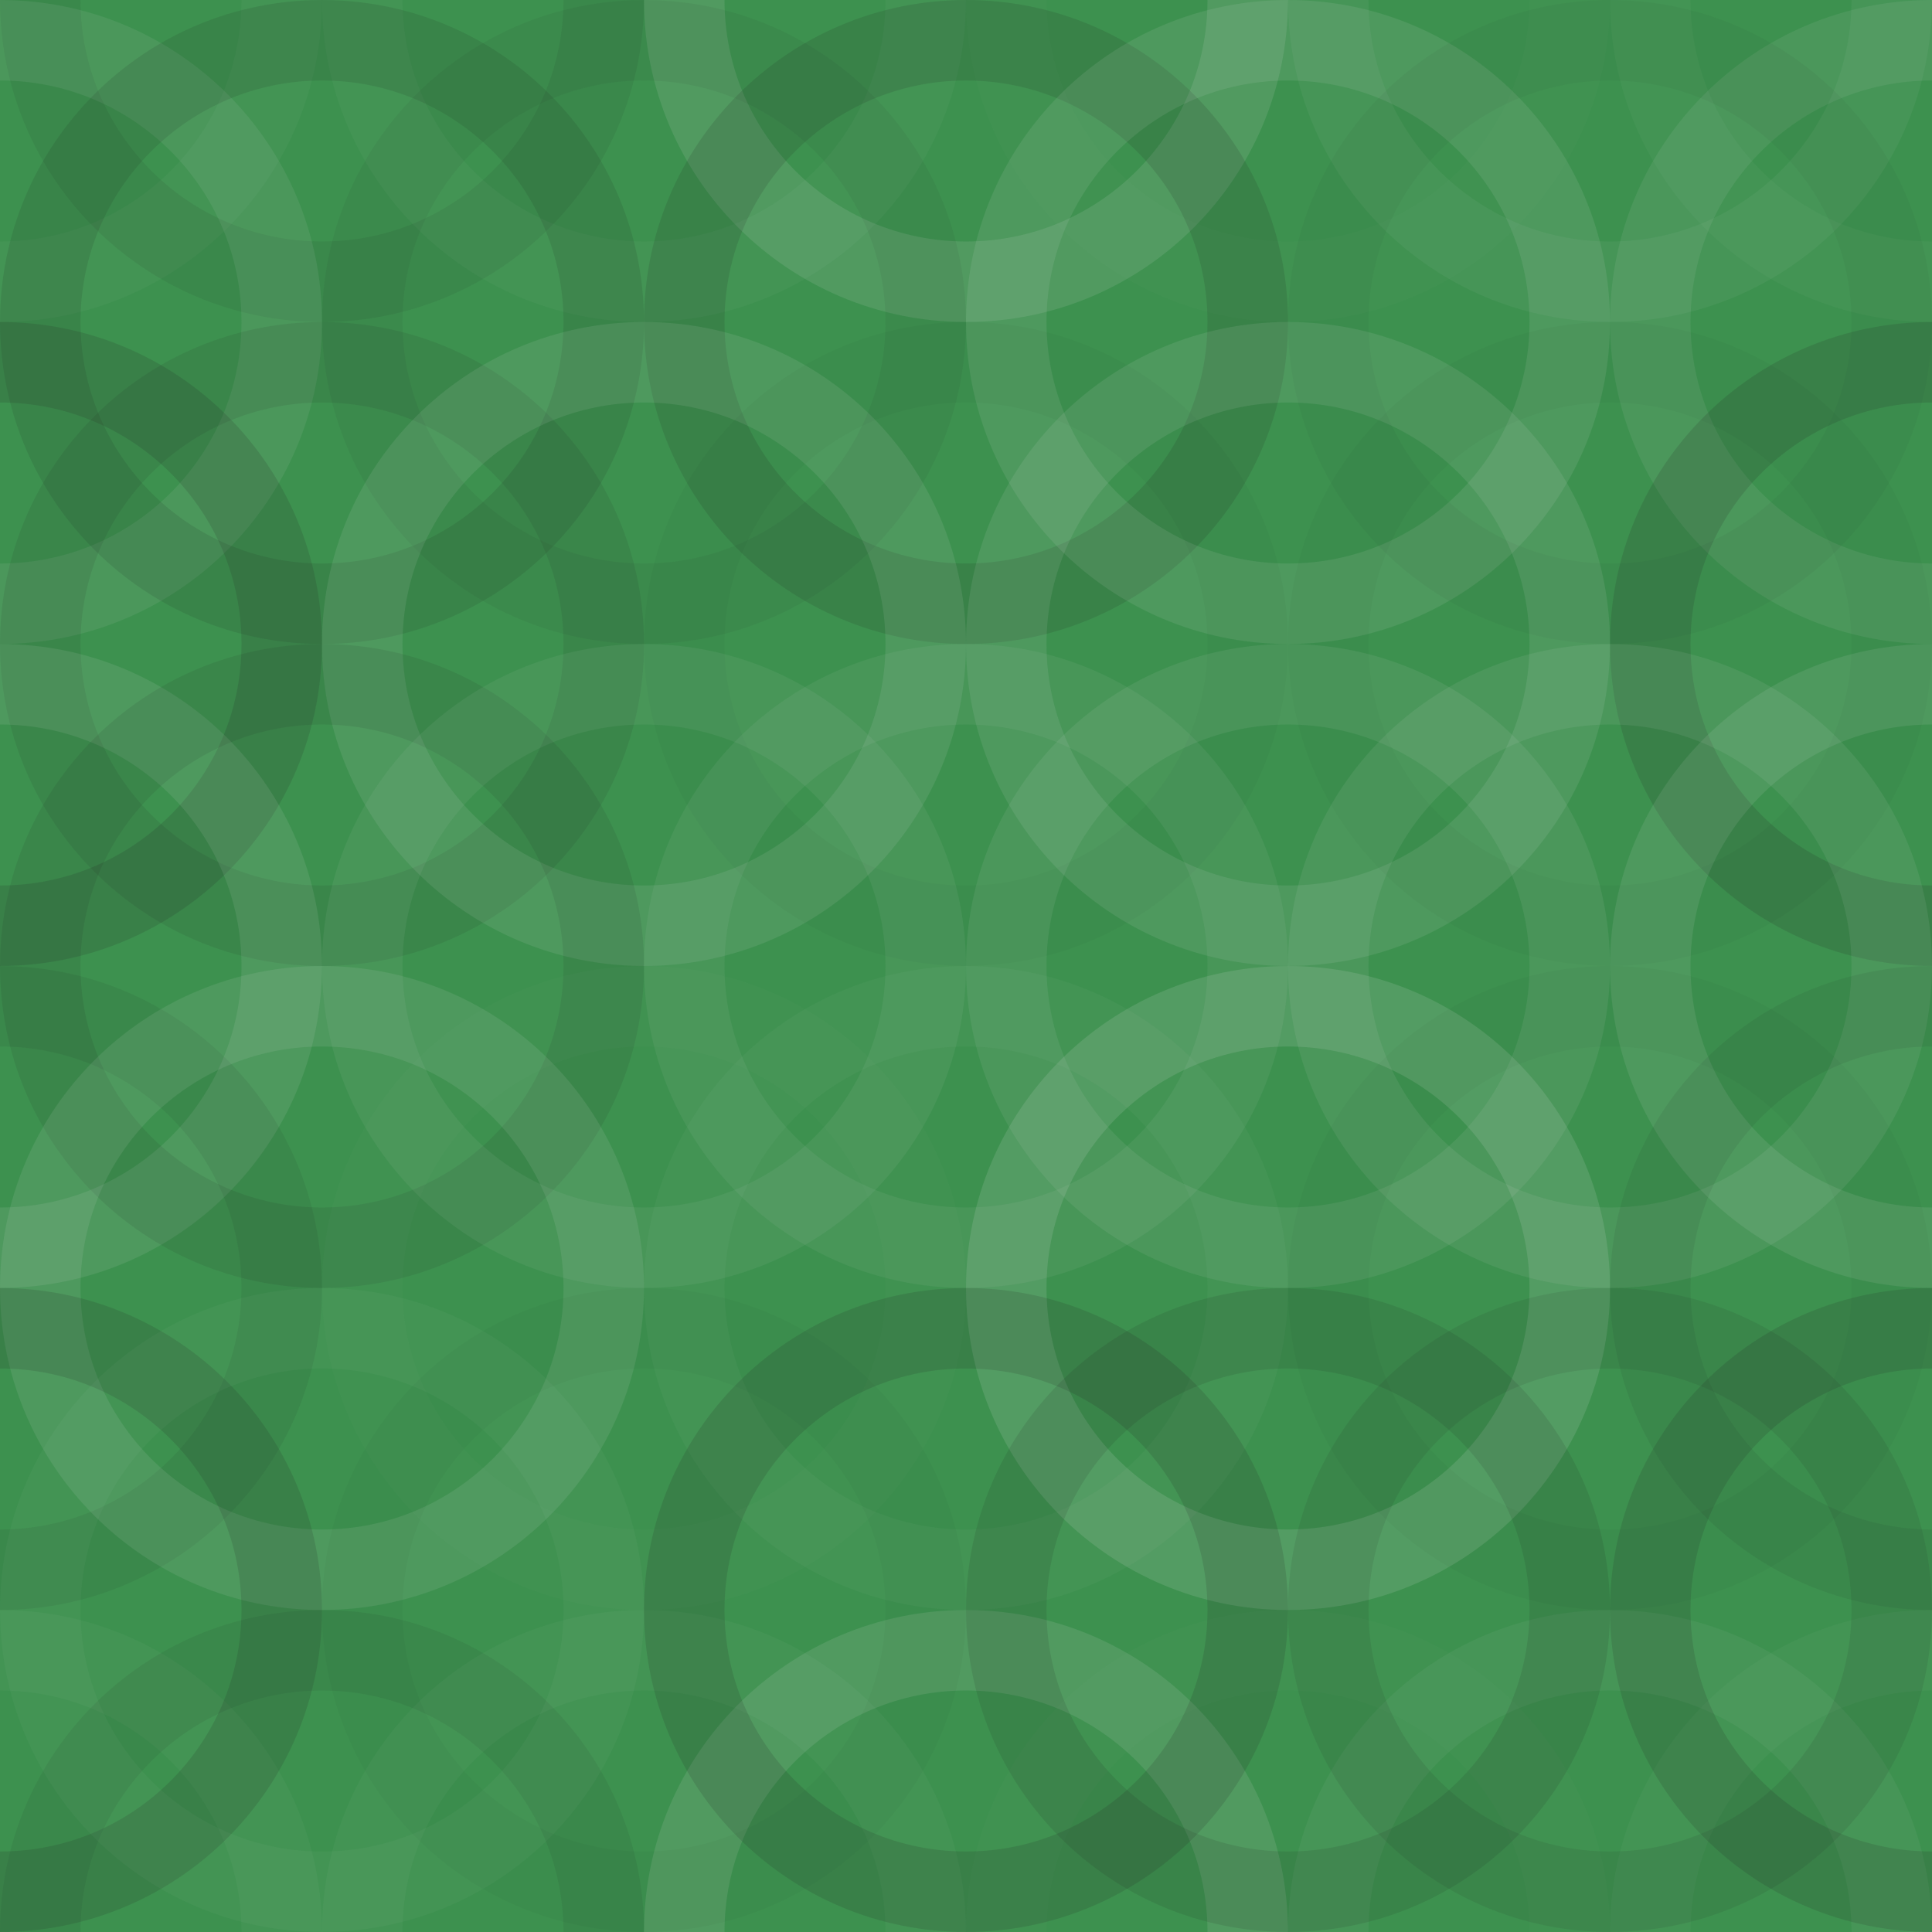 <svg xmlns="http://www.w3.org/2000/svg" width="100" height="100" viewbox="0 0 100 100" preserveAspectRatio="none"><rect x="0" y="0" width="100%" height="100%" fill="rgb(61, 145, 79)" /><circle cx="0" cy="0" r="14.583" fill="none" stroke="#ddd" style="opacity:0.037;stroke-width:4.167px;" /><circle cx="100" cy="0" r="14.583" fill="none" stroke="#ddd" style="opacity:0.037;stroke-width:4.167px;" /><circle cx="0" cy="100" r="14.583" fill="none" stroke="#ddd" style="opacity:0.037;stroke-width:4.167px;" /><circle cx="100" cy="100" r="14.583" fill="none" stroke="#ddd" style="opacity:0.037;stroke-width:4.167px;" /><circle cx="16.667" cy="0" r="14.583" fill="none" stroke="#222" style="opacity:0.081;stroke-width:4.167px;" /><circle cx="16.667" cy="100" r="14.583" fill="none" stroke="#222" style="opacity:0.081;stroke-width:4.167px;" /><circle cx="33.333" cy="0" r="14.583" fill="none" stroke="#ddd" style="opacity:0.037;stroke-width:4.167px;" /><circle cx="33.333" cy="100" r="14.583" fill="none" stroke="#ddd" style="opacity:0.037;stroke-width:4.167px;" /><circle cx="50" cy="0" r="14.583" fill="none" stroke="#ddd" style="opacity:0.124;stroke-width:4.167px;" /><circle cx="50" cy="100" r="14.583" fill="none" stroke="#ddd" style="opacity:0.124;stroke-width:4.167px;" /><circle cx="66.667" cy="0" r="14.583" fill="none" stroke="#ddd" style="opacity:0.02;stroke-width:4.167px;" /><circle cx="66.667" cy="100" r="14.583" fill="none" stroke="#ddd" style="opacity:0.02;stroke-width:4.167px;" /><circle cx="83.333" cy="0" r="14.583" fill="none" stroke="#ddd" style="opacity:0.055;stroke-width:4.167px;" /><circle cx="83.333" cy="100" r="14.583" fill="none" stroke="#ddd" style="opacity:0.055;stroke-width:4.167px;" /><circle cx="0" cy="16.667" r="14.583" fill="none" stroke="#ddd" style="opacity:0.089;stroke-width:4.167px;" /><circle cx="100" cy="16.667" r="14.583" fill="none" stroke="#ddd" style="opacity:0.089;stroke-width:4.167px;" /><circle cx="16.667" cy="16.667" r="14.583" fill="none" stroke="#222" style="opacity:0.115;stroke-width:4.167px;" /><circle cx="33.333" cy="16.667" r="14.583" fill="none" stroke="#222" style="opacity:0.063;stroke-width:4.167px;" /><circle cx="50" cy="16.667" r="14.583" fill="none" stroke="#222" style="opacity:0.133;stroke-width:4.167px;" /><circle cx="66.667" cy="16.667" r="14.583" fill="none" stroke="#ddd" style="opacity:0.107;stroke-width:4.167px;" /><circle cx="83.333" cy="16.667" r="14.583" fill="none" stroke="#222" style="opacity:0.046;stroke-width:4.167px;" /><circle cx="0" cy="33.333" r="14.583" fill="none" stroke="#222" style="opacity:0.15;stroke-width:4.167px;" /><circle cx="100" cy="33.333" r="14.583" fill="none" stroke="#222" style="opacity:0.15;stroke-width:4.167px;" /><circle cx="16.667" cy="33.333" r="14.583" fill="none" stroke="#222" style="opacity:0.098;stroke-width:4.167px;" /><circle cx="33.333" cy="33.333" r="14.583" fill="none" stroke="#ddd" style="opacity:0.107;stroke-width:4.167px;" /><circle cx="50" cy="33.333" r="14.583" fill="none" stroke="#222" style="opacity:0.029;stroke-width:4.167px;" /><circle cx="66.667" cy="33.333" r="14.583" fill="none" stroke="#ddd" style="opacity:0.107;stroke-width:4.167px;" /><circle cx="83.333" cy="33.333" r="14.583" fill="none" stroke="#222" style="opacity:0.029;stroke-width:4.167px;" /><circle cx="0" cy="50" r="14.583" fill="none" stroke="#ddd" style="opacity:0.107;stroke-width:4.167px;" /><circle cx="100" cy="50" r="14.583" fill="none" stroke="#ddd" style="opacity:0.107;stroke-width:4.167px;" /><circle cx="16.667" cy="50" r="14.583" fill="none" stroke="#222" style="opacity:0.098;stroke-width:4.167px;" /><circle cx="33.333" cy="50" r="14.583" fill="none" stroke="#ddd" style="opacity:0.072;stroke-width:4.167px;" /><circle cx="50" cy="50" r="14.583" fill="none" stroke="#ddd" style="opacity:0.072;stroke-width:4.167px;" /><circle cx="66.667" cy="50" r="14.583" fill="none" stroke="#ddd" style="opacity:0.089;stroke-width:4.167px;" /><circle cx="83.333" cy="50" r="14.583" fill="none" stroke="#ddd" style="opacity:0.089;stroke-width:4.167px;" /><circle cx="0" cy="66.667" r="14.583" fill="none" stroke="#222" style="opacity:0.081;stroke-width:4.167px;" /><circle cx="100" cy="66.667" r="14.583" fill="none" stroke="#222" style="opacity:0.081;stroke-width:4.167px;" /><circle cx="16.667" cy="66.667" r="14.583" fill="none" stroke="#ddd" style="opacity:0.107;stroke-width:4.167px;" /><circle cx="33.333" cy="66.667" r="14.583" fill="none" stroke="#ddd" style="opacity:0.02;stroke-width:4.167px;" /><circle cx="50" cy="66.667" r="14.583" fill="none" stroke="#ddd" style="opacity:0.037;stroke-width:4.167px;" /><circle cx="66.667" cy="66.667" r="14.583" fill="none" stroke="#ddd" style="opacity:0.141;stroke-width:4.167px;" /><circle cx="83.333" cy="66.667" r="14.583" fill="none" stroke="#222" style="opacity:0.029;stroke-width:4.167px;" /><circle cx="0" cy="83.333" r="14.583" fill="none" stroke="#222" style="opacity:0.15;stroke-width:4.167px;" /><circle cx="100" cy="83.333" r="14.583" fill="none" stroke="#222" style="opacity:0.15;stroke-width:4.167px;" /><circle cx="16.667" cy="83.333" r="14.583" fill="none" stroke="#ddd" style="opacity:0.037;stroke-width:4.167px;" /><circle cx="33.333" cy="83.333" r="14.583" fill="none" stroke="#222" style="opacity:0.029;stroke-width:4.167px;" /><circle cx="50" cy="83.333" r="14.583" fill="none" stroke="#222" style="opacity:0.15;stroke-width:4.167px;" /><circle cx="66.667" cy="83.333" r="14.583" fill="none" stroke="#222" style="opacity:0.115;stroke-width:4.167px;" /><circle cx="83.333" cy="83.333" r="14.583" fill="none" stroke="#222" style="opacity:0.098;stroke-width:4.167px;" /></svg>